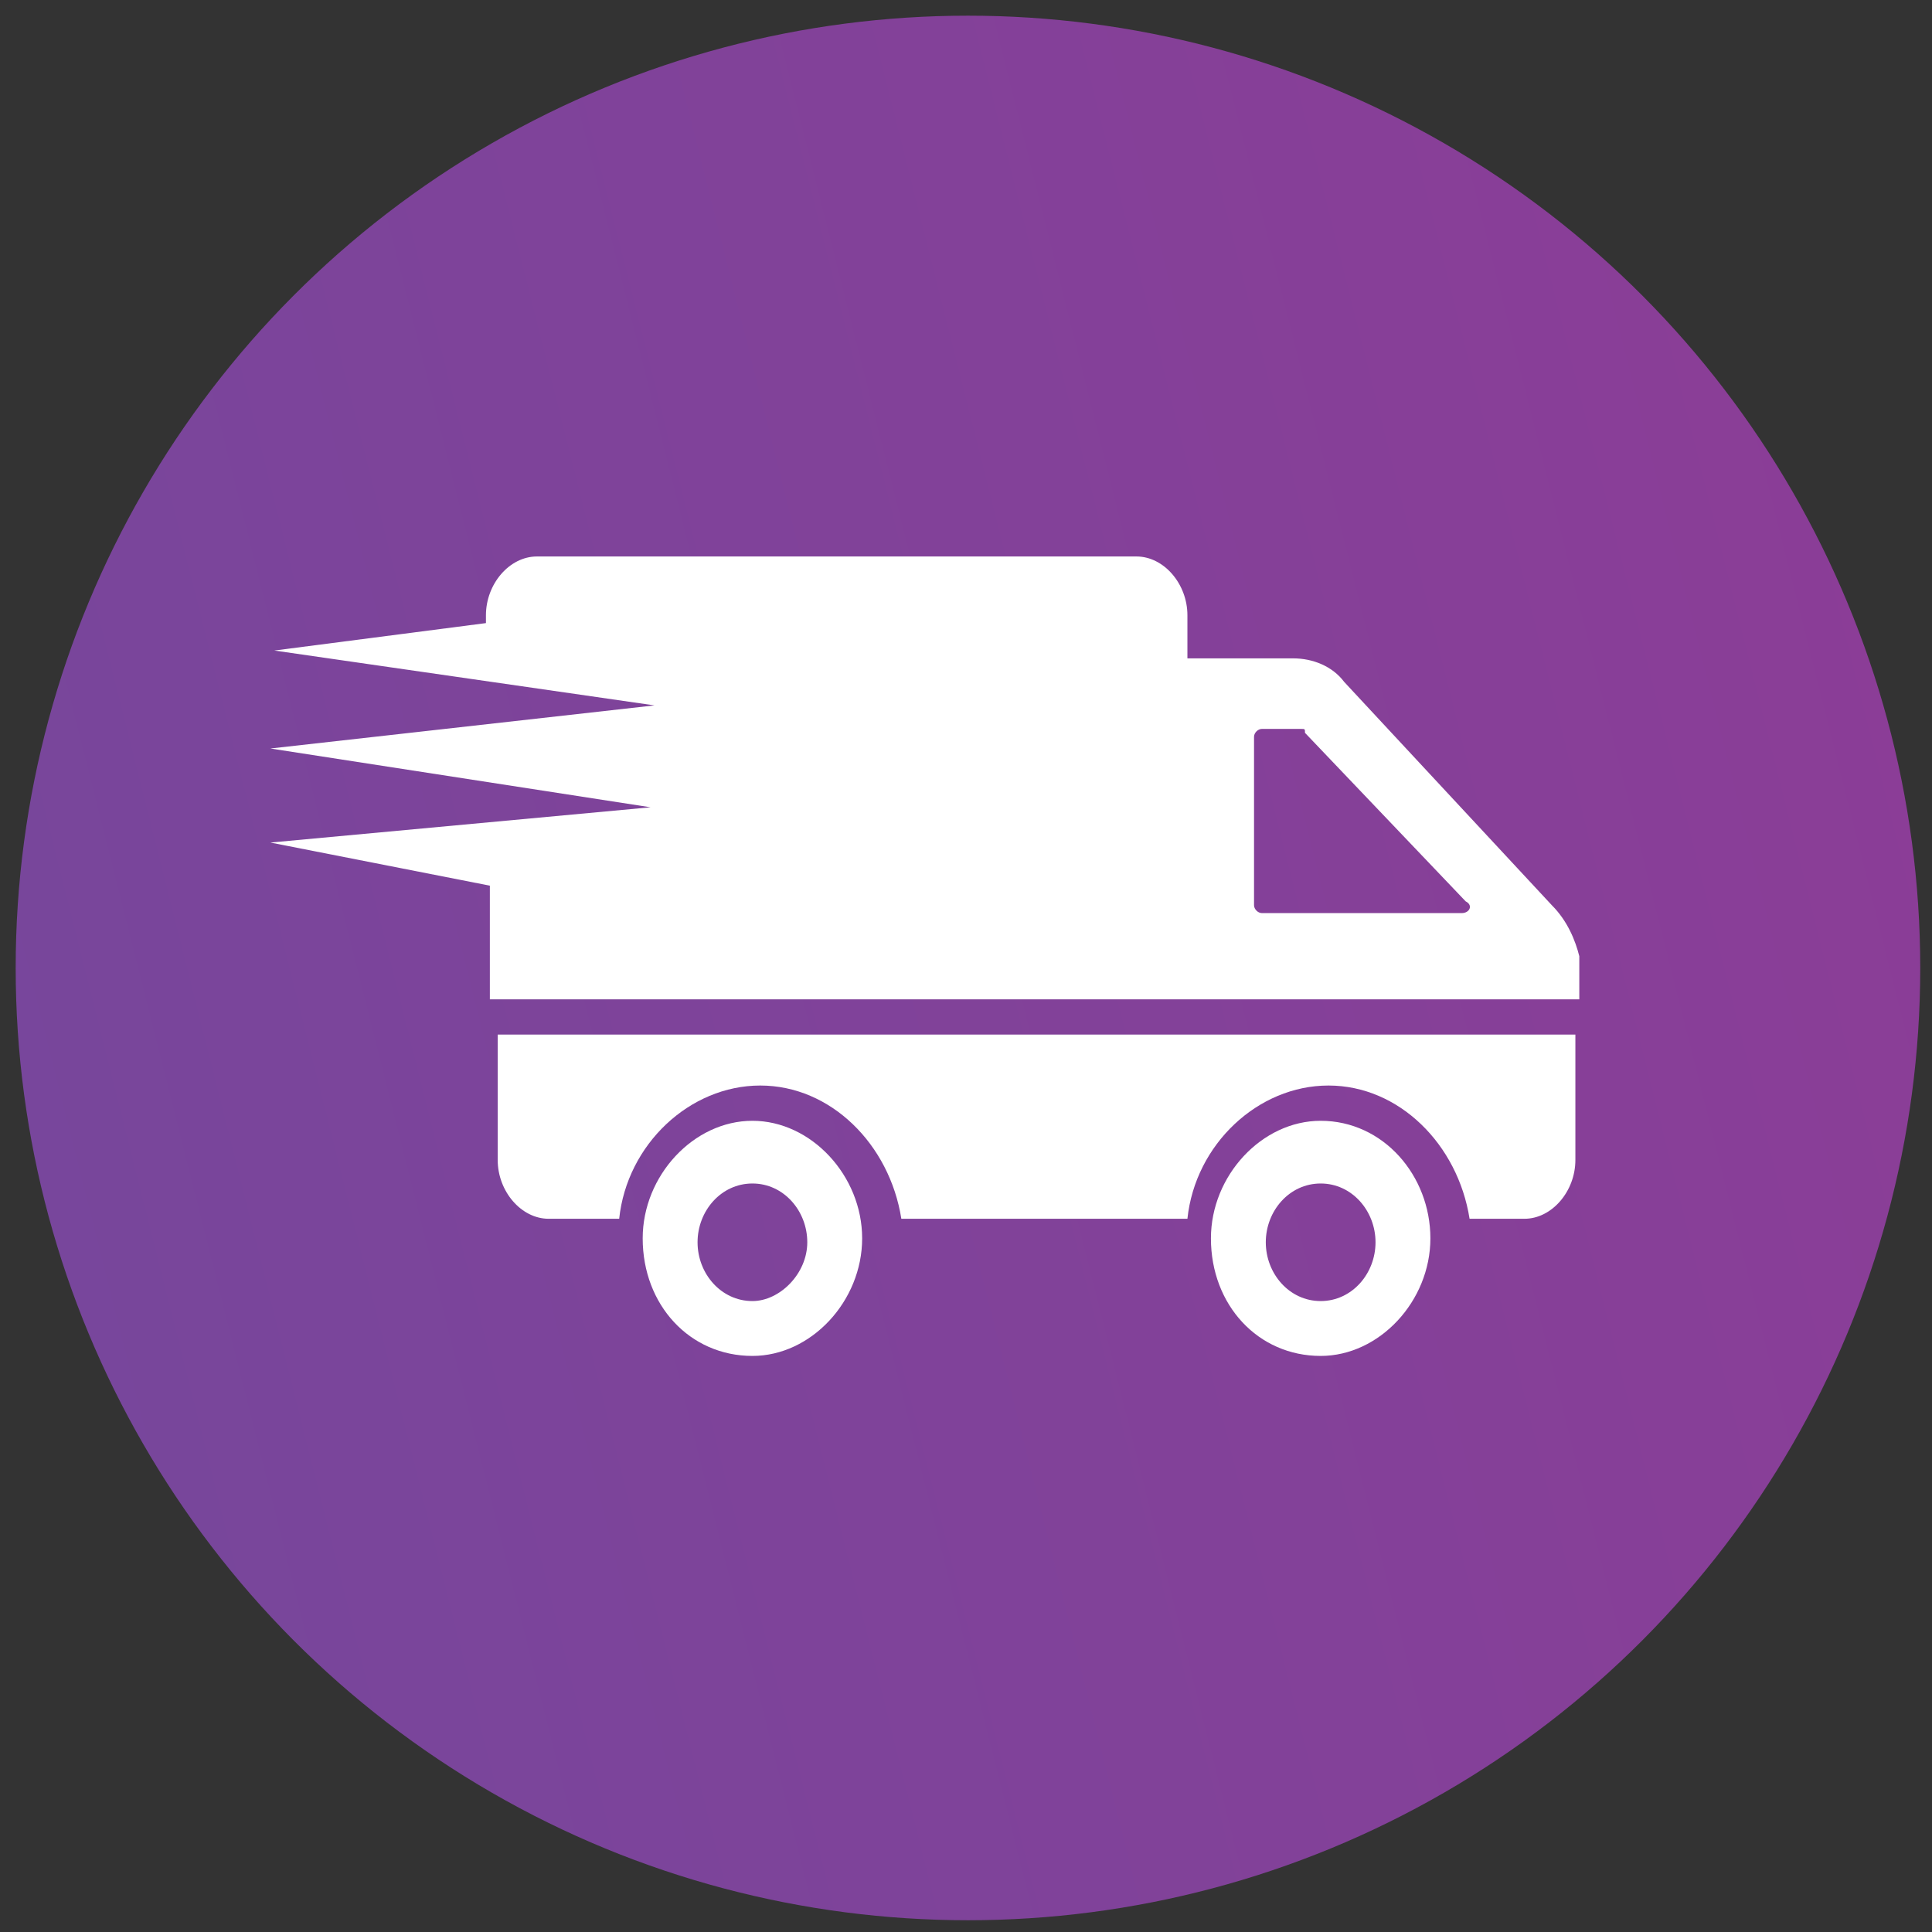 <?xml version="1.0" encoding="utf-8"?>
<!-- Generator: Adobe Illustrator 19.0.0, SVG Export Plug-In . SVG Version: 6.00 Build 0)  -->
<svg version="1.1" id="Layer_1" xmlns="http://www.w3.org/2000/svg" xmlns:xlink="http://www.w3.org/1999/xlink" x="0px" y="0px"
	 viewBox="0 0 49.3 49.3" style="enable-background:new 0 0 49.3 49.3;" xml:space="preserve">
<rect x="0" y="0" width="49.3" height="49.3" fill="#333333" stroke="none"/>
<style type="text/css">
	.st0{fill:url(#XMLID_88_);}
	.st1{fill:#FFFFFF;}
</style>
<g>
	<g>
		<linearGradient id="XMLID_88_" gradientUnits="userSpaceOnUse" x1="-34.608" y1="39.585" x2="80.933" y2="10.492">
			<stop  offset="0" style="stop-color:#694D9F"/>
			<stop  offset="1" style="stop-color:#983794"/>
		</linearGradient>
		<circle id="XMLID_86_" class="st0" cx="24.7" cy="24.7" r="24.3"/>
		<g>
			<g>
				<path class="st1" d="M19.2,28.6c-1.5,0-2.8,1.4-2.8,3c0,1.7,1.2,3,2.8,3c1.5,0,2.8-1.4,2.8-3C22,30,20.7,28.6,19.2,28.6z
					 M19.2,33.2c-0.8,0-1.4-0.7-1.4-1.5c0-0.8,0.6-1.5,1.4-1.5c0.8,0,1.4,0.7,1.4,1.5C20.6,32.5,19.9,33.2,19.2,33.2z M40.2,26.4
					v3.2c0,0.8-0.6,1.5-1.3,1.5h-1.4c-0.3-1.9-1.8-3.4-3.6-3.4c-1.8,0-3.4,1.5-3.6,3.4h-7.3c-0.3-1.9-1.8-3.4-3.6-3.4
					s-3.4,1.5-3.6,3.4h-1.8c-0.7,0-1.3-0.7-1.3-1.5v-3.2L40.2,26.4L40.2,26.4z M33.7,28.6c-1.5,0-2.8,1.4-2.8,3c0,1.7,1.2,3,2.8,3
					c1.5,0,2.8-1.4,2.8-3C36.5,30,35.3,28.6,33.7,28.6z M33.7,33.2c-0.8,0-1.4-0.7-1.4-1.5c0-0.8,0.6-1.5,1.4-1.5
					c0.8,0,1.4,0.7,1.4,1.5C35.1,32.5,34.5,33.2,33.7,33.2z M39.6,23.1l-5.3-5.7c-0.3-0.4-0.8-0.6-1.3-0.6h-2.7v-1.1
					c0-0.8-0.6-1.5-1.3-1.5H13.7c-0.7,0-1.3,0.7-1.3,1.5v0.2l-5.4,0.7l9.7,1.4l-9.8,1.1l9.7,1.5l-9.7,0.9l5.6,1.1l0,2.9h27.8v-1.1
					C40.2,24,40,23.5,39.6,23.1z M37.3,23.3h-5.1c-0.1,0-0.2-0.1-0.2-0.2v-4.3c0-0.1,0.1-0.2,0.2-0.2h1c0.1,0,0.1,0,0.1,0.1l4.1,4.3
					C37.6,23.1,37.5,23.3,37.3,23.3z"/>
			</g>
		</g>
	</g>
</g>
</svg>
